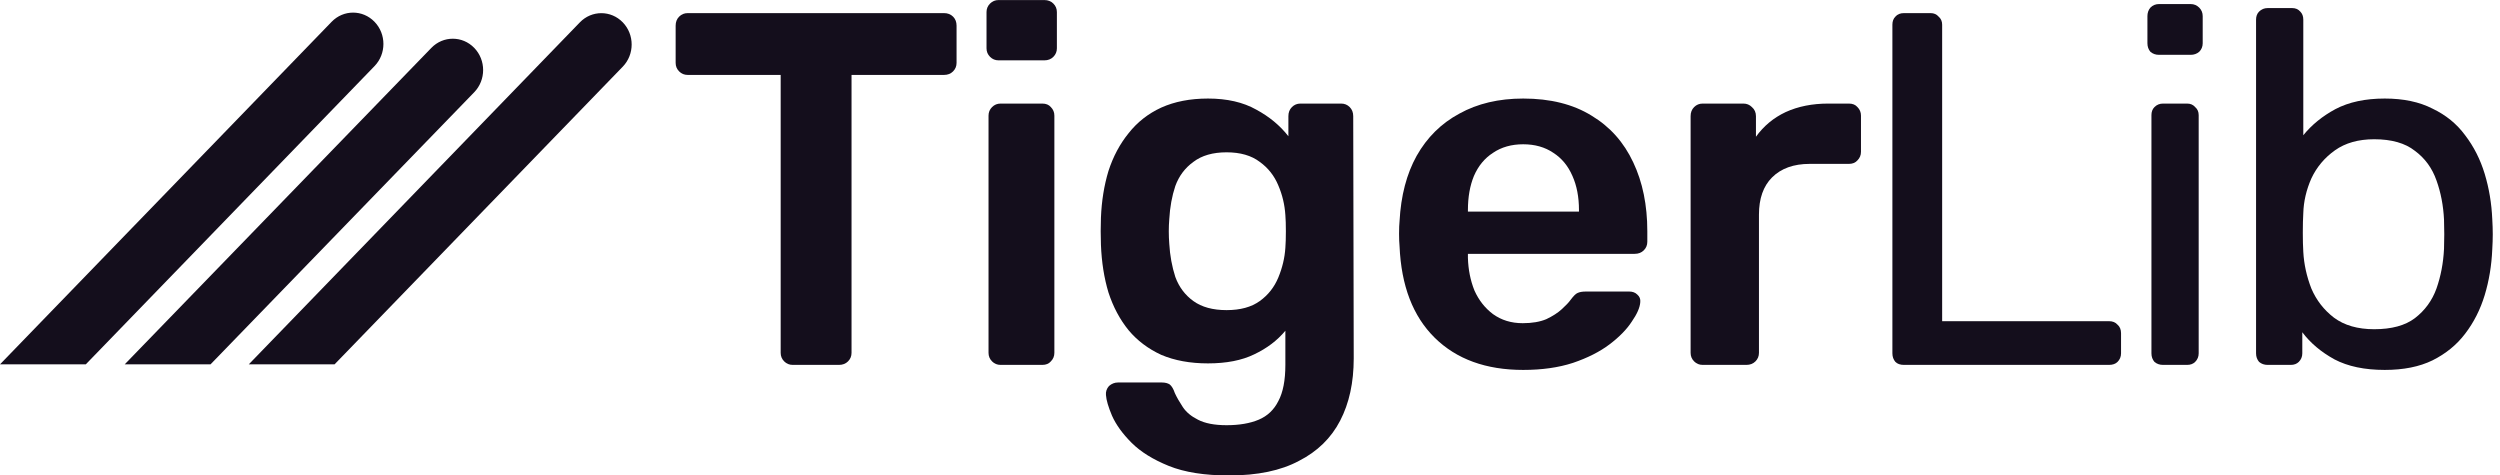 <svg width="163" height="31" viewBox="0 0 163 31" fill="none" xmlns="http://www.w3.org/2000/svg">
<path fill-rule="evenodd" clip-rule="evenodd" d="M21.623 1.421C22.395 0.623 23.647 0.623 24.419 1.421C25.192 2.219 25.192 3.512 24.419 4.31L5.594 23.755H0L21.623 1.421ZM21.814 23.755L40.605 4.346C41.377 3.548 41.377 2.255 40.605 1.457C39.833 0.659 38.58 0.659 37.808 1.457L16.221 23.755H21.814ZM13.727 23.755L30.921 6.012C31.693 5.214 31.693 3.921 30.921 3.123C30.148 2.325 28.896 2.325 28.124 3.123L8.131 23.755H13.727Z" fill="#140E1C"/>
<path d="M124.137 23.791C123.897 23.791 123.711 23.726 123.58 23.595C123.449 23.442 123.384 23.256 123.384 23.038V1.609C123.384 1.39 123.449 1.215 123.58 1.084C123.711 0.932 123.897 0.855 124.137 0.855H125.874C126.092 0.855 126.267 0.932 126.398 1.084C126.551 1.215 126.628 1.39 126.628 1.609V20.941H137.506C137.746 20.941 137.932 21.017 138.063 21.17C138.216 21.301 138.292 21.487 138.292 21.727V23.038C138.292 23.256 138.216 23.442 138.063 23.595C137.932 23.726 137.746 23.791 137.506 23.791H124.137Z" fill="#140E1C"/>
<path d="M141.028 23.791C140.809 23.791 140.623 23.726 140.471 23.595C140.339 23.442 140.274 23.256 140.274 23.038V7.507C140.274 7.288 140.339 7.113 140.471 6.982C140.623 6.829 140.809 6.753 141.028 6.753H142.6C142.819 6.753 142.993 6.829 143.125 6.982C143.277 7.113 143.354 7.288 143.354 7.507V23.038C143.354 23.256 143.277 23.442 143.125 23.595C142.993 23.726 142.819 23.791 142.6 23.791H141.028ZM140.765 3.575C140.547 3.575 140.361 3.509 140.208 3.378C140.077 3.225 140.012 3.039 140.012 2.821V1.052C140.012 0.833 140.077 0.648 140.208 0.495C140.361 0.342 140.547 0.265 140.765 0.265H142.83C143.048 0.265 143.234 0.342 143.387 0.495C143.54 0.648 143.616 0.833 143.616 1.052V2.821C143.616 3.039 143.54 3.225 143.387 3.378C143.234 3.509 143.048 3.575 142.83 3.575H140.765Z" fill="#140E1C"/>
<path d="M155.484 24.119C154.173 24.119 153.081 23.89 152.207 23.431C151.333 22.95 150.634 22.361 150.11 21.662V23.038C150.11 23.256 150.033 23.442 149.881 23.595C149.749 23.726 149.575 23.791 149.356 23.791H147.849C147.631 23.791 147.445 23.726 147.292 23.595C147.161 23.442 147.095 23.256 147.095 23.038V1.281C147.095 1.063 147.161 0.888 147.292 0.757C147.445 0.604 147.631 0.527 147.849 0.527H149.455C149.673 0.527 149.848 0.604 149.979 0.757C150.11 0.888 150.175 1.063 150.175 1.281V8.817C150.722 8.14 151.421 7.572 152.272 7.113C153.146 6.655 154.217 6.425 155.484 6.425C156.707 6.425 157.744 6.644 158.596 7.081C159.47 7.496 160.18 8.075 160.726 8.817C161.294 9.56 161.72 10.401 162.004 11.34C162.288 12.28 162.452 13.262 162.496 14.289C162.517 14.639 162.528 14.966 162.528 15.272C162.528 15.578 162.517 15.906 162.496 16.255C162.452 17.304 162.288 18.298 162.004 19.237C161.72 20.176 161.294 21.017 160.726 21.76C160.18 22.481 159.47 23.06 158.596 23.497C157.744 23.912 156.707 24.119 155.484 24.119ZM154.795 21.465C155.931 21.465 156.816 21.225 157.45 20.744C158.105 20.242 158.575 19.597 158.859 18.811C159.142 18.003 159.306 17.14 159.35 16.222C159.372 15.589 159.372 14.956 159.35 14.322C159.306 13.405 159.142 12.553 158.859 11.766C158.575 10.958 158.105 10.314 157.45 9.833C156.816 9.331 155.931 9.079 154.795 9.079C153.769 9.079 152.917 9.32 152.24 9.8C151.563 10.281 151.049 10.892 150.7 11.635C150.372 12.378 150.197 13.132 150.175 13.896C150.154 14.245 150.143 14.671 150.143 15.174C150.143 15.655 150.154 16.07 150.175 16.419C150.219 17.227 150.394 18.025 150.7 18.811C151.027 19.576 151.519 20.209 152.174 20.711C152.851 21.214 153.725 21.465 154.795 21.465Z" fill="#140E1C"/>
<path d="M51.686 23.791C51.468 23.791 51.282 23.715 51.129 23.562C50.977 23.409 50.9 23.224 50.9 23.005V4.885H44.838C44.62 4.885 44.434 4.809 44.281 4.656C44.128 4.503 44.052 4.317 44.052 4.099V1.674C44.052 1.434 44.128 1.237 44.281 1.084C44.434 0.932 44.62 0.855 44.838 0.855H61.549C61.789 0.855 61.986 0.932 62.139 1.084C62.292 1.237 62.368 1.434 62.368 1.674V4.099C62.368 4.317 62.292 4.503 62.139 4.656C61.986 4.809 61.789 4.885 61.549 4.885H55.52V23.005C55.52 23.224 55.444 23.409 55.291 23.562C55.138 23.715 54.941 23.791 54.701 23.791H51.686Z" fill="#140E1C"/>
<path d="M65.239 23.791C65.02 23.791 64.835 23.715 64.682 23.562C64.529 23.409 64.452 23.224 64.452 23.005V7.539C64.452 7.321 64.529 7.135 64.682 6.982C64.835 6.829 65.02 6.753 65.239 6.753H67.958C68.199 6.753 68.384 6.829 68.516 6.982C68.668 7.135 68.745 7.321 68.745 7.539V23.005C68.745 23.224 68.668 23.409 68.516 23.562C68.384 23.715 68.199 23.791 67.958 23.791H65.239ZM65.108 3.935C64.889 3.935 64.704 3.859 64.551 3.706C64.398 3.553 64.321 3.367 64.321 3.149V0.79C64.321 0.571 64.398 0.385 64.551 0.233C64.704 0.08 64.889 0.003 65.108 0.003H68.09C68.33 0.003 68.526 0.08 68.679 0.233C68.832 0.385 68.909 0.571 68.909 0.79V3.149C68.909 3.367 68.832 3.553 68.679 3.706C68.526 3.859 68.33 3.935 68.09 3.935H65.108Z" fill="#140E1C"/>
<path d="M80.137 31C78.542 31 77.231 30.793 76.205 30.378C75.178 29.962 74.37 29.46 73.78 28.87C73.19 28.28 72.764 27.691 72.502 27.101C72.262 26.533 72.131 26.085 72.109 25.758C72.087 25.539 72.153 25.342 72.306 25.168C72.48 25.015 72.677 24.938 72.895 24.938H75.746C75.965 24.938 76.139 24.982 76.27 25.069C76.401 25.179 76.511 25.364 76.598 25.626C76.729 25.91 76.904 26.216 77.122 26.544C77.341 26.872 77.668 27.145 78.105 27.363C78.564 27.603 79.186 27.723 79.973 27.723C80.803 27.723 81.502 27.603 82.07 27.363C82.638 27.123 83.064 26.719 83.348 26.151C83.654 25.583 83.806 24.796 83.806 23.791V21.563C83.282 22.197 82.605 22.71 81.775 23.103C80.967 23.497 79.962 23.693 78.76 23.693C77.603 23.693 76.587 23.508 75.713 23.136C74.861 22.743 74.151 22.208 73.584 21.531C73.016 20.832 72.579 20.012 72.273 19.073C71.989 18.134 71.825 17.096 71.781 15.96C71.76 15.37 71.76 14.781 71.781 14.191C71.825 13.099 71.989 12.083 72.273 11.144C72.579 10.204 73.016 9.385 73.584 8.686C74.151 7.965 74.861 7.408 75.713 7.015C76.587 6.622 77.603 6.425 78.76 6.425C80.006 6.425 81.054 6.666 81.906 7.146C82.758 7.605 83.457 8.184 84.003 8.883V7.572C84.003 7.332 84.08 7.135 84.233 6.982C84.385 6.829 84.571 6.753 84.79 6.753H87.444C87.662 6.753 87.848 6.829 88.001 6.982C88.153 7.135 88.23 7.332 88.23 7.572L88.263 23.366C88.263 24.938 87.968 26.293 87.378 27.428C86.788 28.564 85.893 29.438 84.691 30.05C83.512 30.683 81.993 31 80.137 31ZM79.973 20.22C80.868 20.22 81.589 20.023 82.135 19.63C82.682 19.237 83.086 18.724 83.348 18.09C83.61 17.457 83.763 16.812 83.806 16.157C83.828 15.873 83.839 15.512 83.839 15.076C83.839 14.639 83.828 14.289 83.806 14.027C83.763 13.35 83.61 12.706 83.348 12.094C83.086 11.46 82.682 10.947 82.135 10.554C81.589 10.139 80.868 9.931 79.973 9.931C79.077 9.931 78.356 10.139 77.81 10.554C77.264 10.947 76.871 11.471 76.631 12.127C76.412 12.782 76.281 13.503 76.237 14.289C76.194 14.813 76.194 15.349 76.237 15.895C76.281 16.659 76.412 17.38 76.631 18.057C76.871 18.713 77.264 19.237 77.81 19.63C78.356 20.023 79.077 20.22 79.973 20.22Z" fill="#140E1C"/>
<path d="M99.312 24.119C96.887 24.119 94.965 23.42 93.545 22.022C92.125 20.624 91.361 18.636 91.251 16.059C91.23 15.84 91.219 15.567 91.219 15.239C91.219 14.89 91.23 14.617 91.251 14.42C91.339 12.76 91.71 11.34 92.365 10.161C93.043 8.959 93.971 8.042 95.151 7.408C96.33 6.753 97.717 6.425 99.312 6.425C101.081 6.425 102.567 6.797 103.768 7.539C104.97 8.26 105.876 9.276 106.488 10.587C107.099 11.876 107.405 13.372 107.405 15.076V15.764C107.405 15.982 107.329 16.168 107.176 16.321C107.023 16.474 106.826 16.55 106.586 16.55H95.708C95.708 16.55 95.708 16.583 95.708 16.648C95.708 16.714 95.708 16.769 95.708 16.812C95.73 17.577 95.871 18.287 96.134 18.942C96.418 19.576 96.822 20.089 97.346 20.482C97.892 20.875 98.536 21.072 99.279 21.072C99.891 21.072 100.404 20.985 100.819 20.81C101.234 20.613 101.573 20.395 101.835 20.154C102.097 19.914 102.283 19.718 102.392 19.565C102.589 19.302 102.741 19.15 102.851 19.106C102.982 19.04 103.167 19.008 103.408 19.008H106.226C106.444 19.008 106.619 19.073 106.75 19.204C106.903 19.335 106.968 19.499 106.946 19.696C106.925 20.045 106.739 20.471 106.389 20.974C106.062 21.476 105.581 21.968 104.948 22.448C104.314 22.929 103.517 23.333 102.556 23.66C101.616 23.966 100.535 24.119 99.312 24.119ZM95.708 13.798H102.949V13.7C102.949 12.848 102.807 12.105 102.523 11.471C102.239 10.816 101.824 10.314 101.278 9.964C100.732 9.593 100.076 9.407 99.312 9.407C98.547 9.407 97.892 9.593 97.346 9.964C96.8 10.314 96.385 10.816 96.101 11.471C95.839 12.105 95.708 12.848 95.708 13.7V13.798Z" fill="#140E1C"/>
<path d="M111.014 23.791C110.796 23.791 110.61 23.715 110.457 23.562C110.304 23.409 110.228 23.224 110.228 23.005V7.572C110.228 7.332 110.304 7.135 110.457 6.982C110.61 6.829 110.796 6.753 111.014 6.753H113.668C113.887 6.753 114.072 6.829 114.225 6.982C114.4 7.135 114.488 7.332 114.488 7.572V8.916C114.99 8.217 115.634 7.681 116.421 7.31C117.229 6.939 118.157 6.753 119.206 6.753H120.549C120.79 6.753 120.975 6.829 121.106 6.982C121.259 7.135 121.336 7.321 121.336 7.539V9.899C121.336 10.117 121.259 10.303 121.106 10.456C120.975 10.608 120.79 10.685 120.549 10.685H117.994C116.945 10.685 116.126 10.98 115.536 11.57C114.968 12.138 114.684 12.946 114.684 13.994V23.005C114.684 23.224 114.608 23.409 114.455 23.562C114.302 23.715 114.105 23.791 113.865 23.791H111.014Z" fill="#140E1C"/>
</svg>
